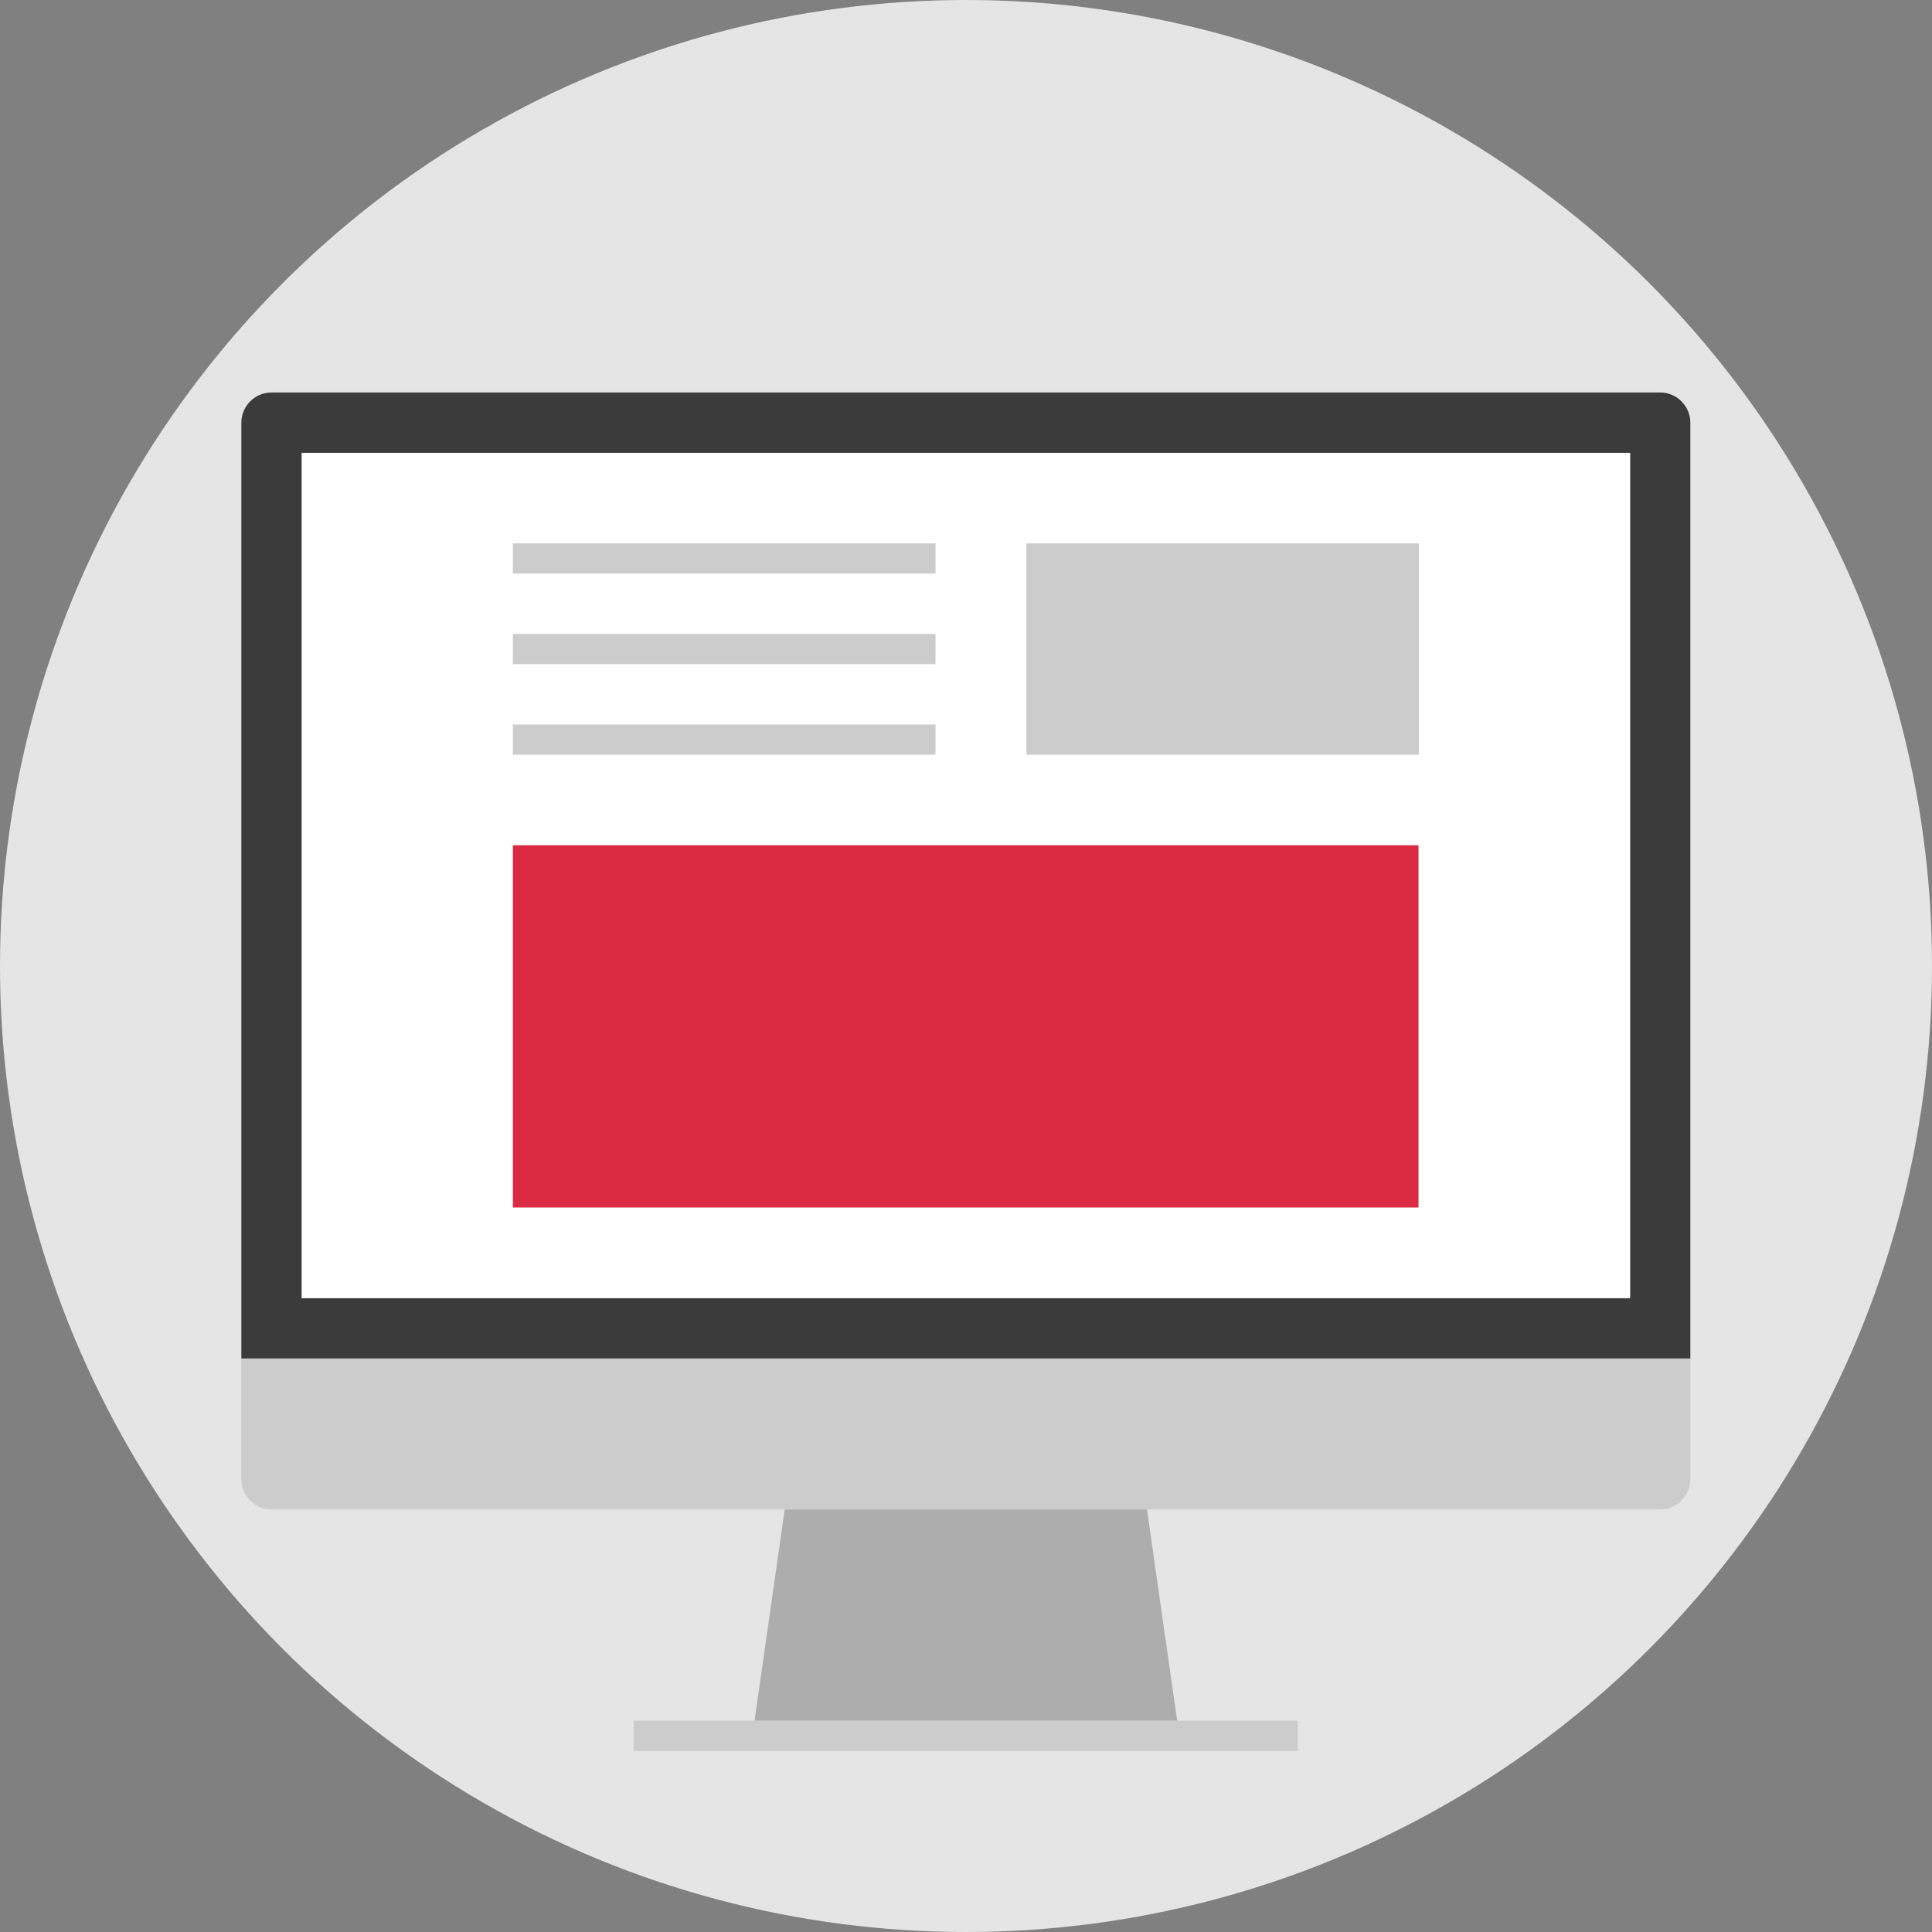 <svg version="1.1" id="Layer_1" xmlns="http://www.w3.org/2000/svg" xmlns:xlink="http://www.w3.org/1999/xlink" viewBox="0 0 512 512" xml:space="preserve">
                                            <rect x="0" y="0" width="512" height="512" fill="#808080" stroke="none"/>
                                            <circle style="fill:#E5E5E5;" cx="256" cy="256" r="256"></circle>
                                            <rect x="167.92" y="456" style="fill:#CCCCCC;" width="176" height="8"></rect>
                                            <polygon style="fill:#ADADAD;" points="311.96,456.008 199.96,456.008 207.96,400.008 303.96,400.008 "></polygon>
                                            <path style="fill:#CCCCCC;" d="M447.96,360.008v32c0,4.4-3.6,8-8,8h-368c-4.4,0-8-3.6-8-8v-32H447.96z"></path>
                                            <rect id="SVGCleanerId_0" x="80" y="120" style="fill:#FFFFFF;" width="352" height="224"></rect>
                                            <path style="fill:#3B3B3B;" d="M439.96,104.008h-368c-4.4,0-8,3.6-8,8v248h384v-248C447.96,107.608,444.36,104.008,439.96,104.008z
	 M431.96,344.008h-352v-224h352V344.008z"></path>
                                            <g>
                                                <rect id="SVGCleanerId_0_1_" x="80" y="120" style="fill:#FFFFFF;" width="352" height="224"></rect>
                                            </g>
                                            <rect x="135.92" y="224" style="fill:#DB2B42;" width="240" height="96"></rect>
                                            <g>
                                                <rect x="135.92" y="192" style="fill:#CCCCCC;" width="112" height="8"></rect>
                                                <rect x="135.92" y="168" style="fill:#CCCCCC;" width="112" height="8"></rect>
                                                <rect x="135.92" y="144" style="fill:#CCCCCC;" width="112" height="8"></rect>
                                                <rect x="272" y="144" style="fill:#CCCCCC;" width="104" height="56"></rect>
                                            </g>
                                        </svg>